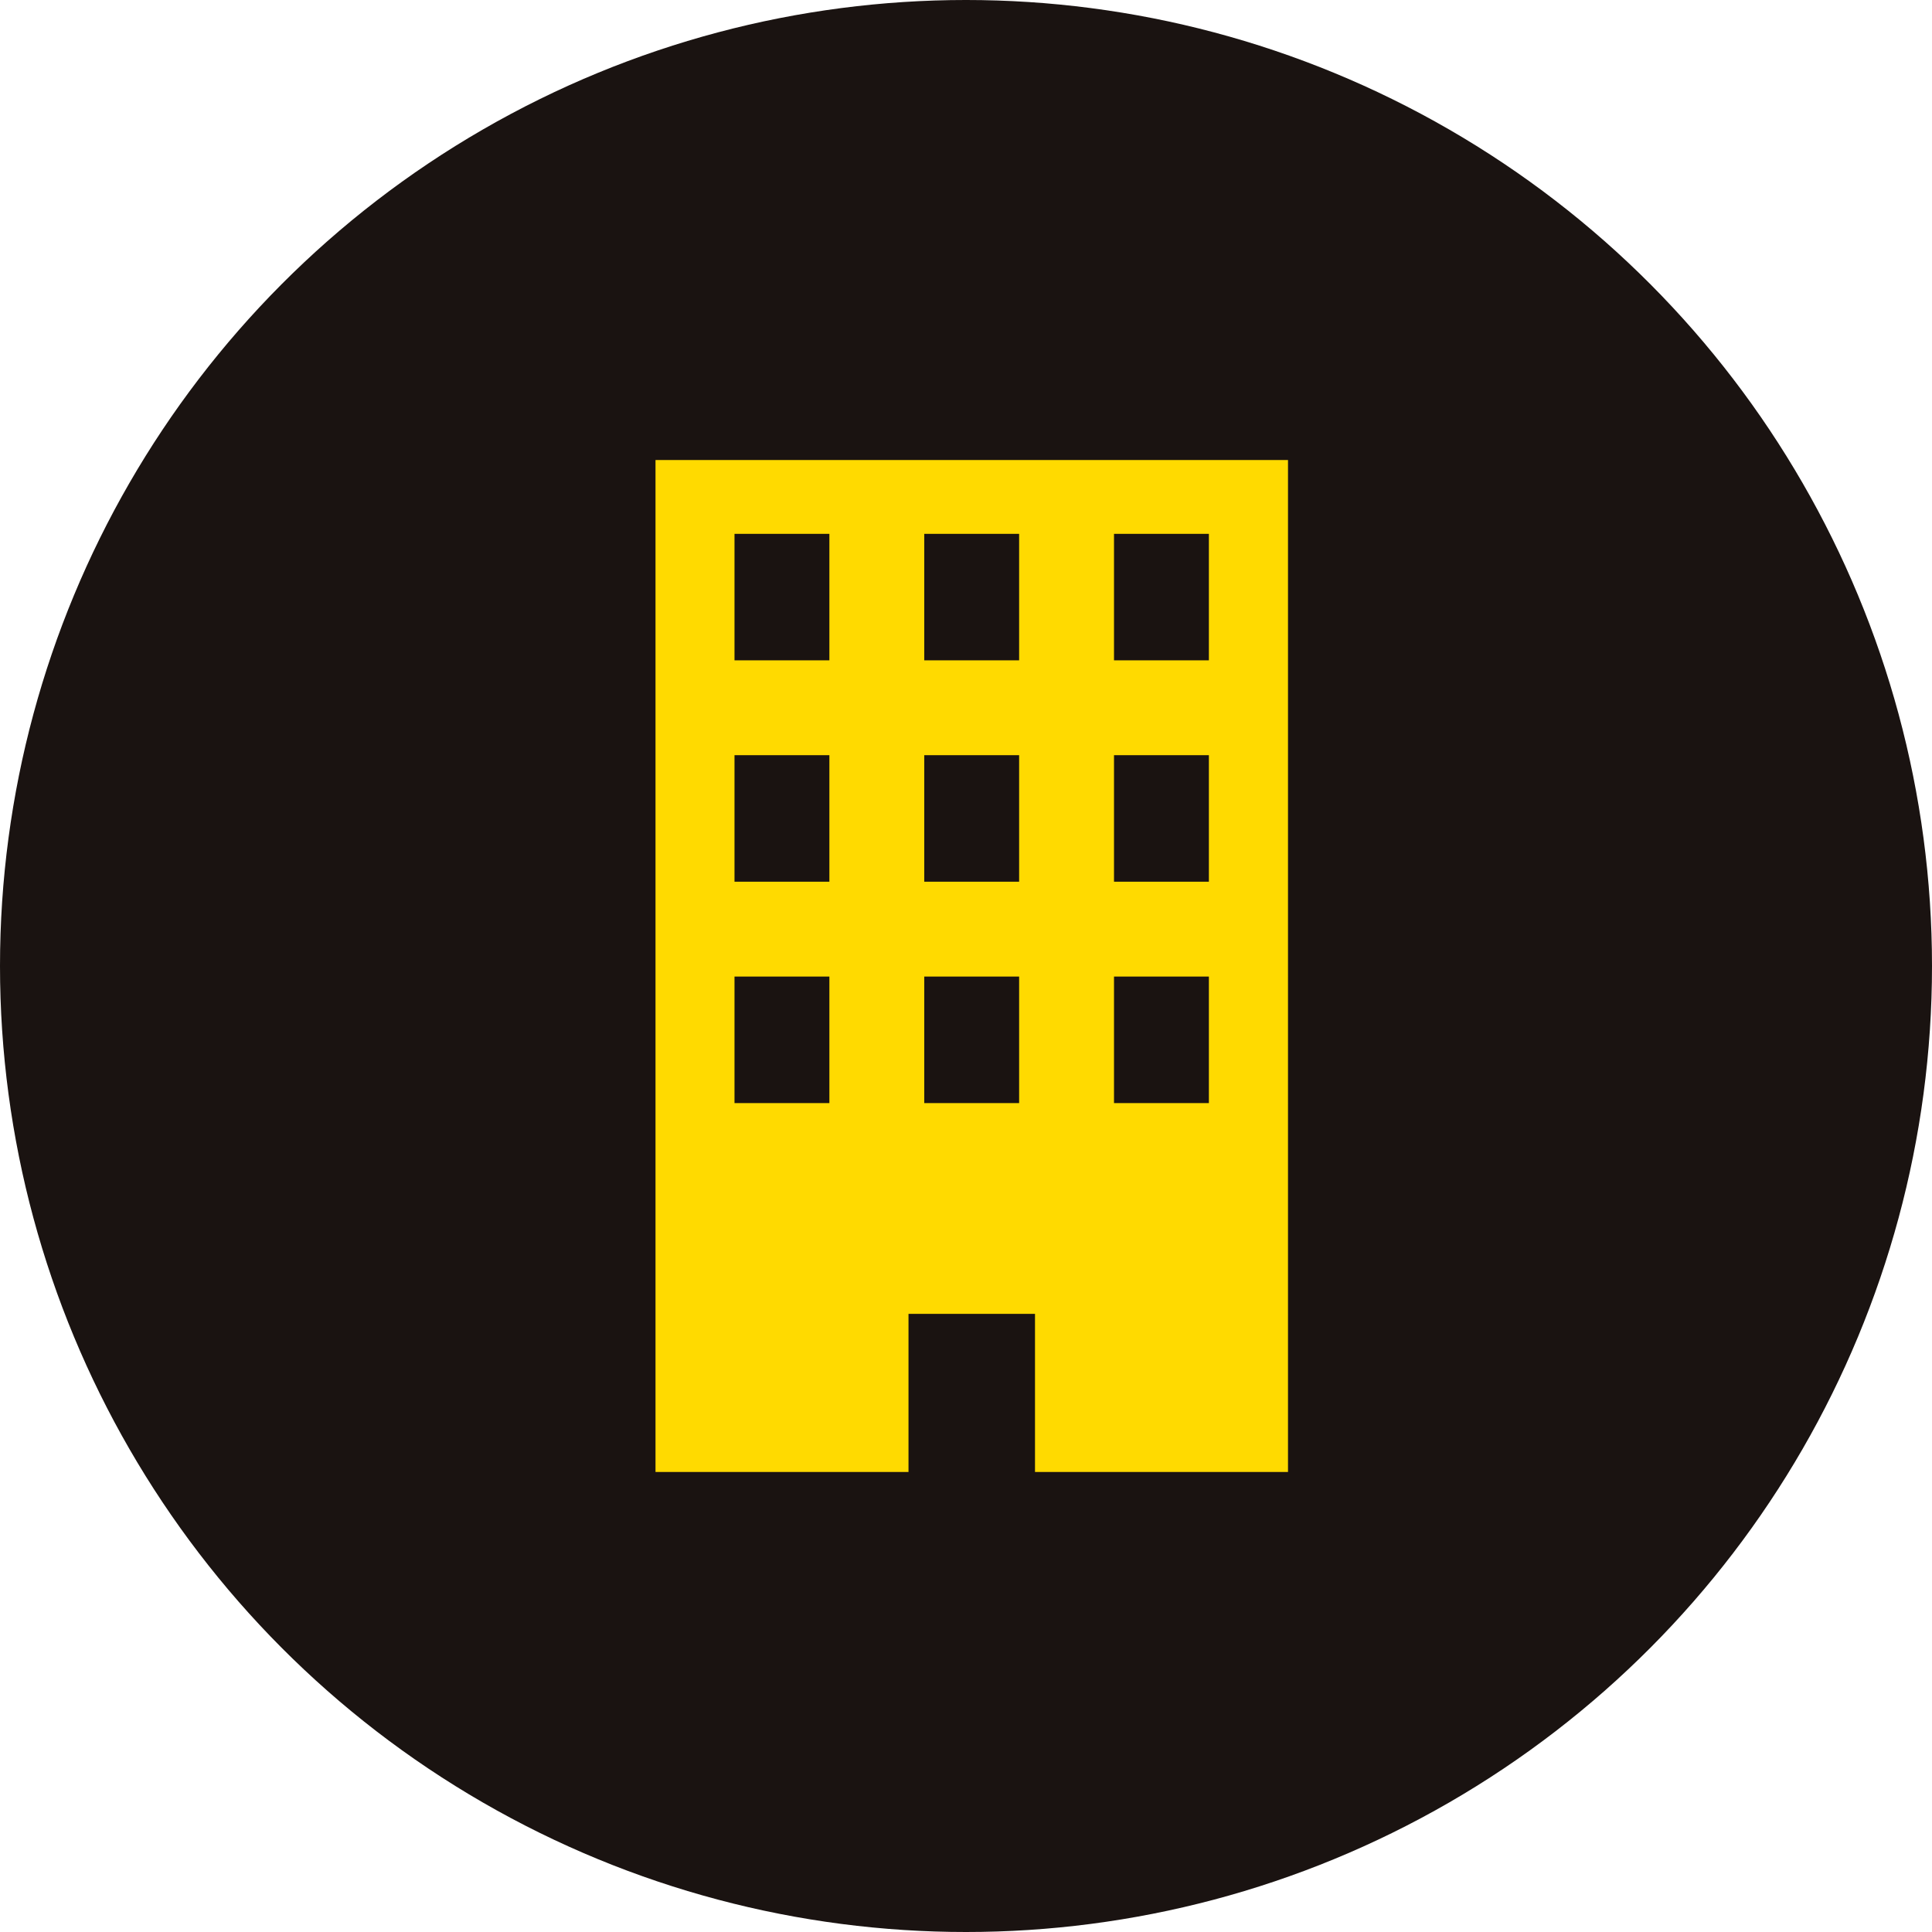 <?xml version="1.0" encoding="UTF-8"?><svg id="_レイヤー_2" xmlns="http://www.w3.org/2000/svg" viewBox="0 0 168 168"><defs><style>.cls-1{fill:#ffda00;}.cls-1,.cls-2{stroke-width:0px;}.cls-2{fill:#1a1311;}</style></defs><g id="_レイヤー_2-2"><g id="_グループ_48"><circle id="_楕円形_2" class="cls-2" cx="84" cy="84" r="84"/><g id="_ビルのアイコン"><path id="_パス_223" class="cls-1" d="M57,40v88h22v-13.75h11v13.75h22V40h-55ZM72.12,95.92h-8.25v-11h8.25v11ZM72.12,76.67h-8.25v-11h8.25v11ZM72.12,57.42h-8.25v-11h8.25v11ZM88.62,95.92h-8.25v-11h8.25v11ZM88.62,76.67h-8.25v-11h8.25v11ZM88.62,57.42h-8.25v-11h8.25v11ZM105.12,95.92h-8.25v-11h8.25v11ZM105.12,76.67h-8.25v-11h8.25v11ZM105.12,57.42h-8.25v-11h8.25v11Z"/></g></g></g></svg>